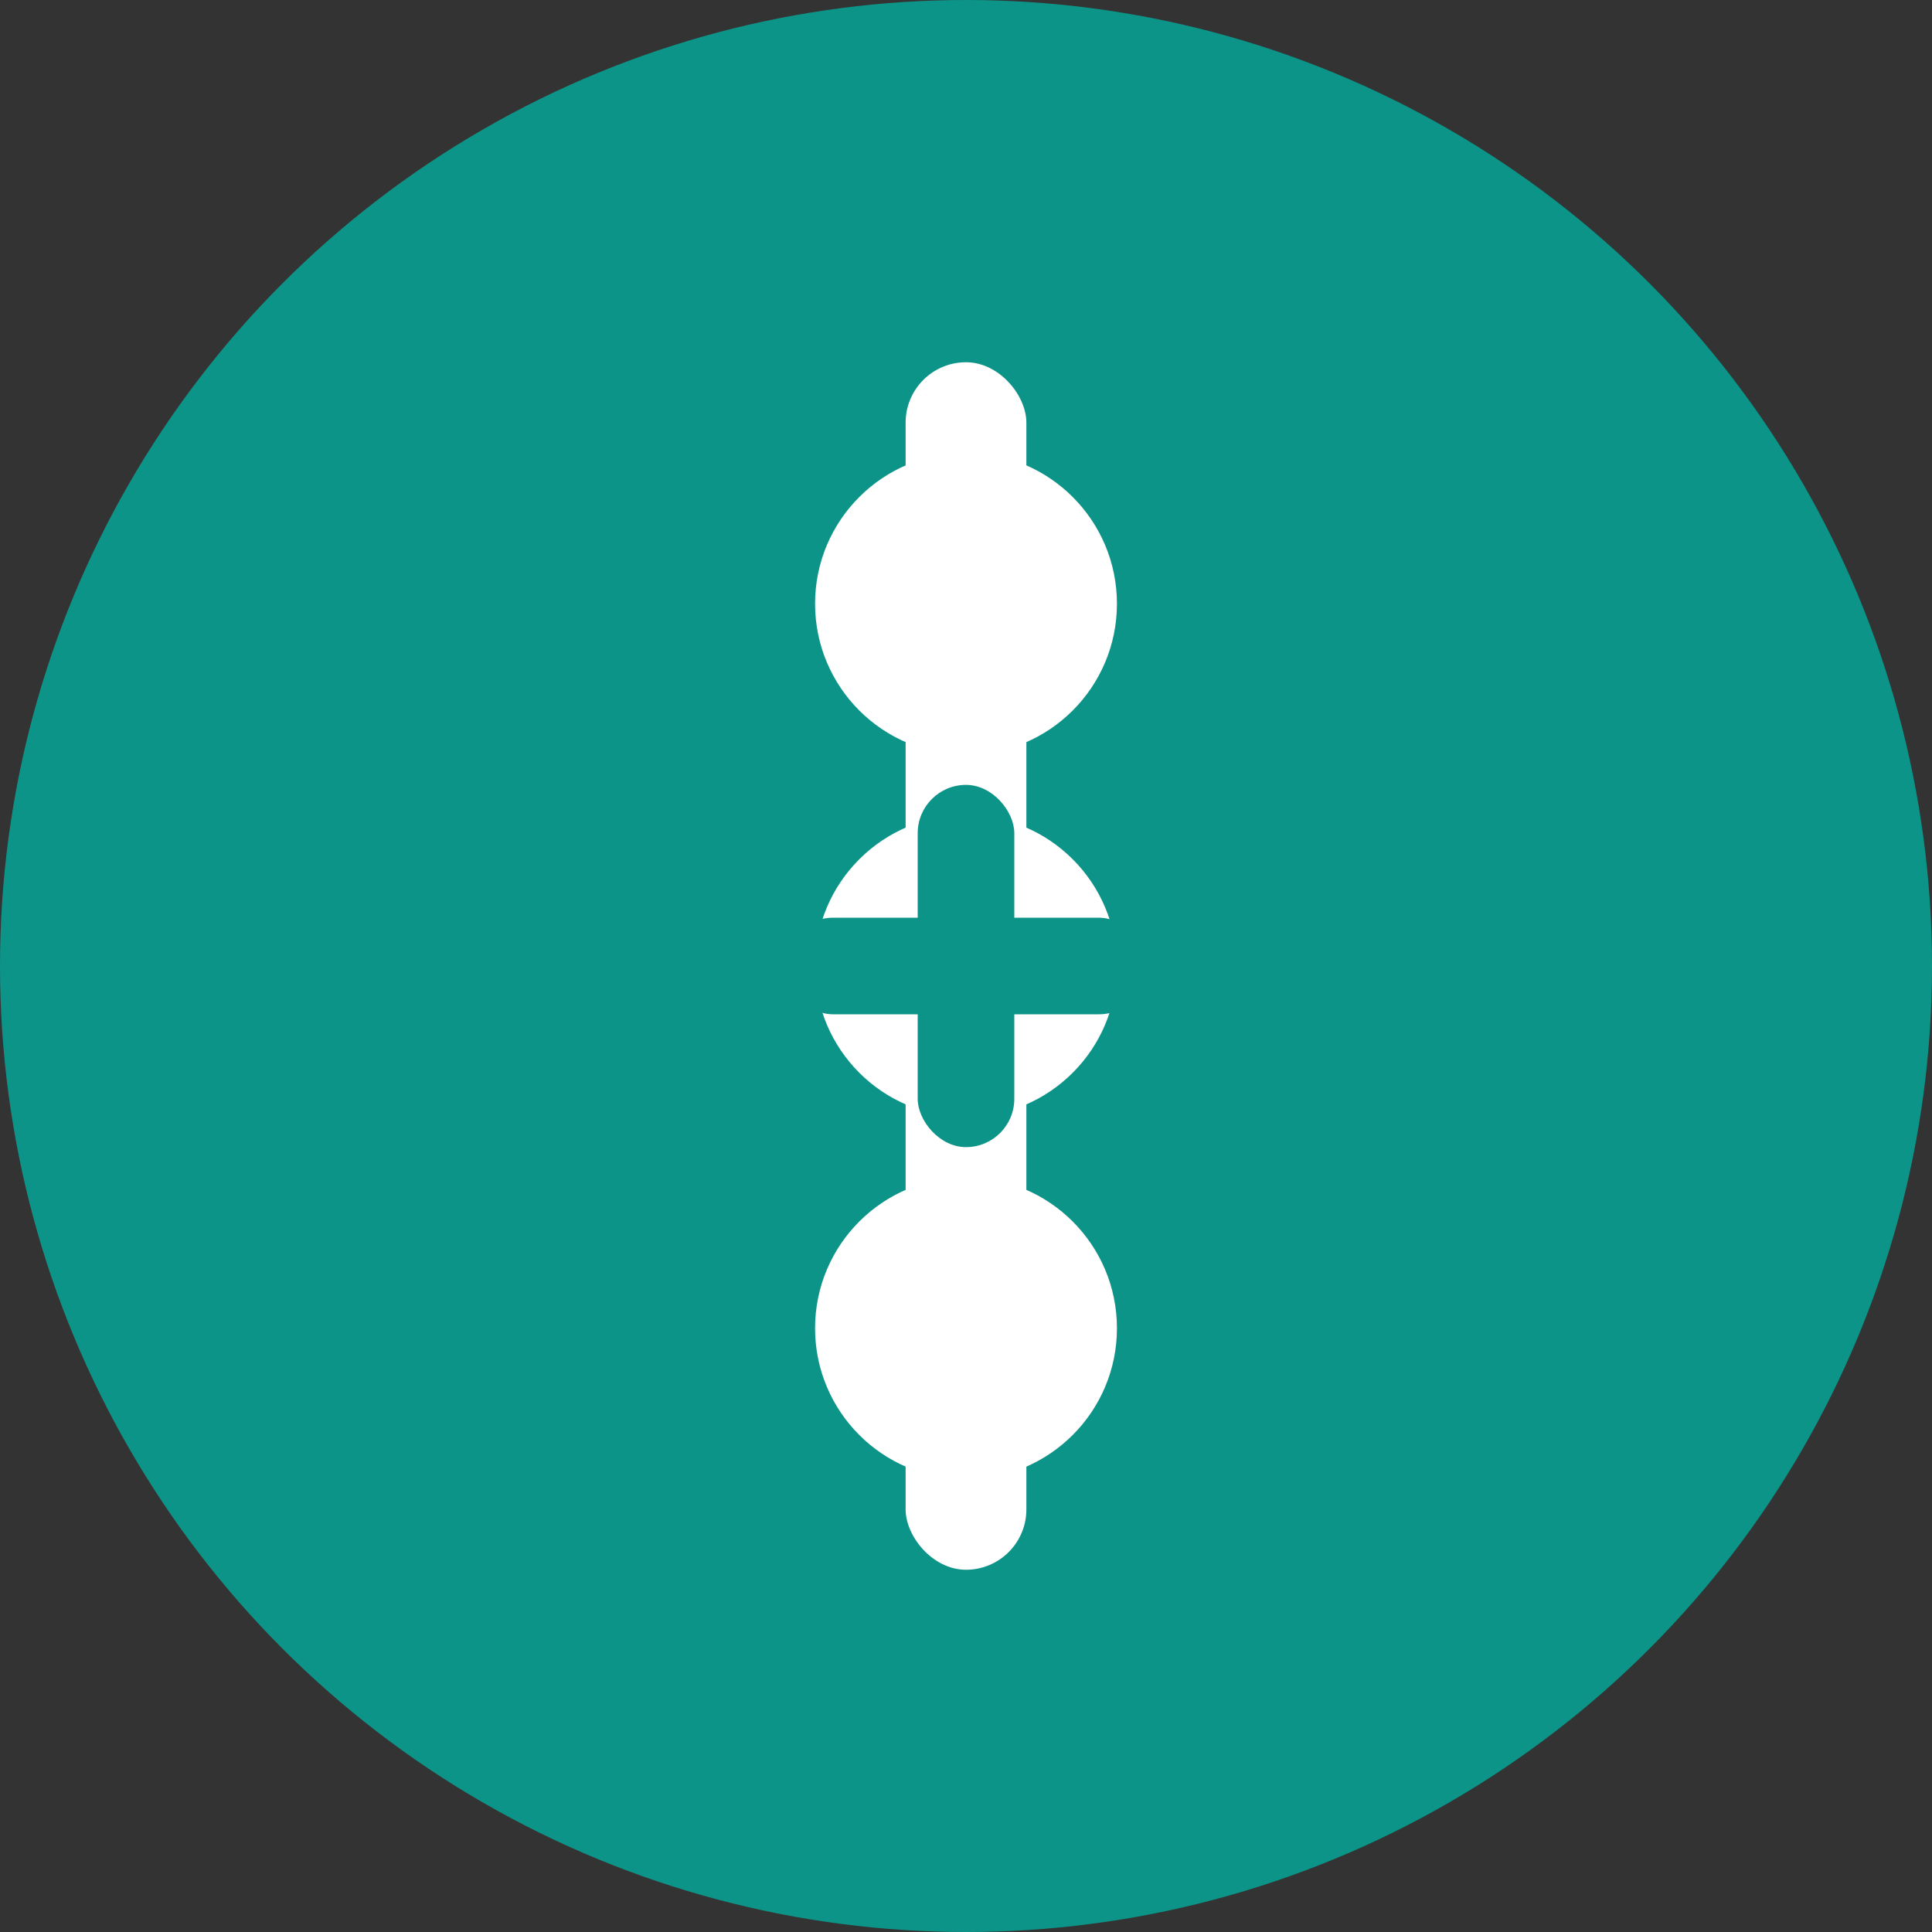 <svg width="32" height="32" viewBox="0 0 32 32" fill="none" xmlns="http://www.w3.org/2000/svg">
  <rect x="0" y="0" width="32" height="32" fill="#333333" stroke="none"/>
  <!-- Background circle -->
  <circle cx="16" cy="16" r="16" fill="#0d9488"/>
  
  <!-- Simple spine/wellness symbol -->
  <g transform="translate(16, 16)">
    <!-- Central spine line -->
    <rect x="-1" y="-10" width="2" height="20" rx="1" fill="white"/>
    
    <!-- Three main vertebrae -->
    <circle cx="0" cy="-6" r="2.5" fill="white"/>
    <circle cx="0" cy="0" r="2.5" fill="white"/>
    <circle cx="0" cy="6" r="2.5" fill="white"/>
    
    <!-- Medical cross symbol -->
    <g fill="#0d9488">
      <!-- Horizontal bar -->
      <rect x="-3" y="-0.8" width="6" height="1.6" rx="0.8"/>
      <!-- Vertical bar -->
      <rect x="-0.8" y="-3" width="1.6" height="6" rx="0.8"/>
    </g>
  </g>
</svg> 